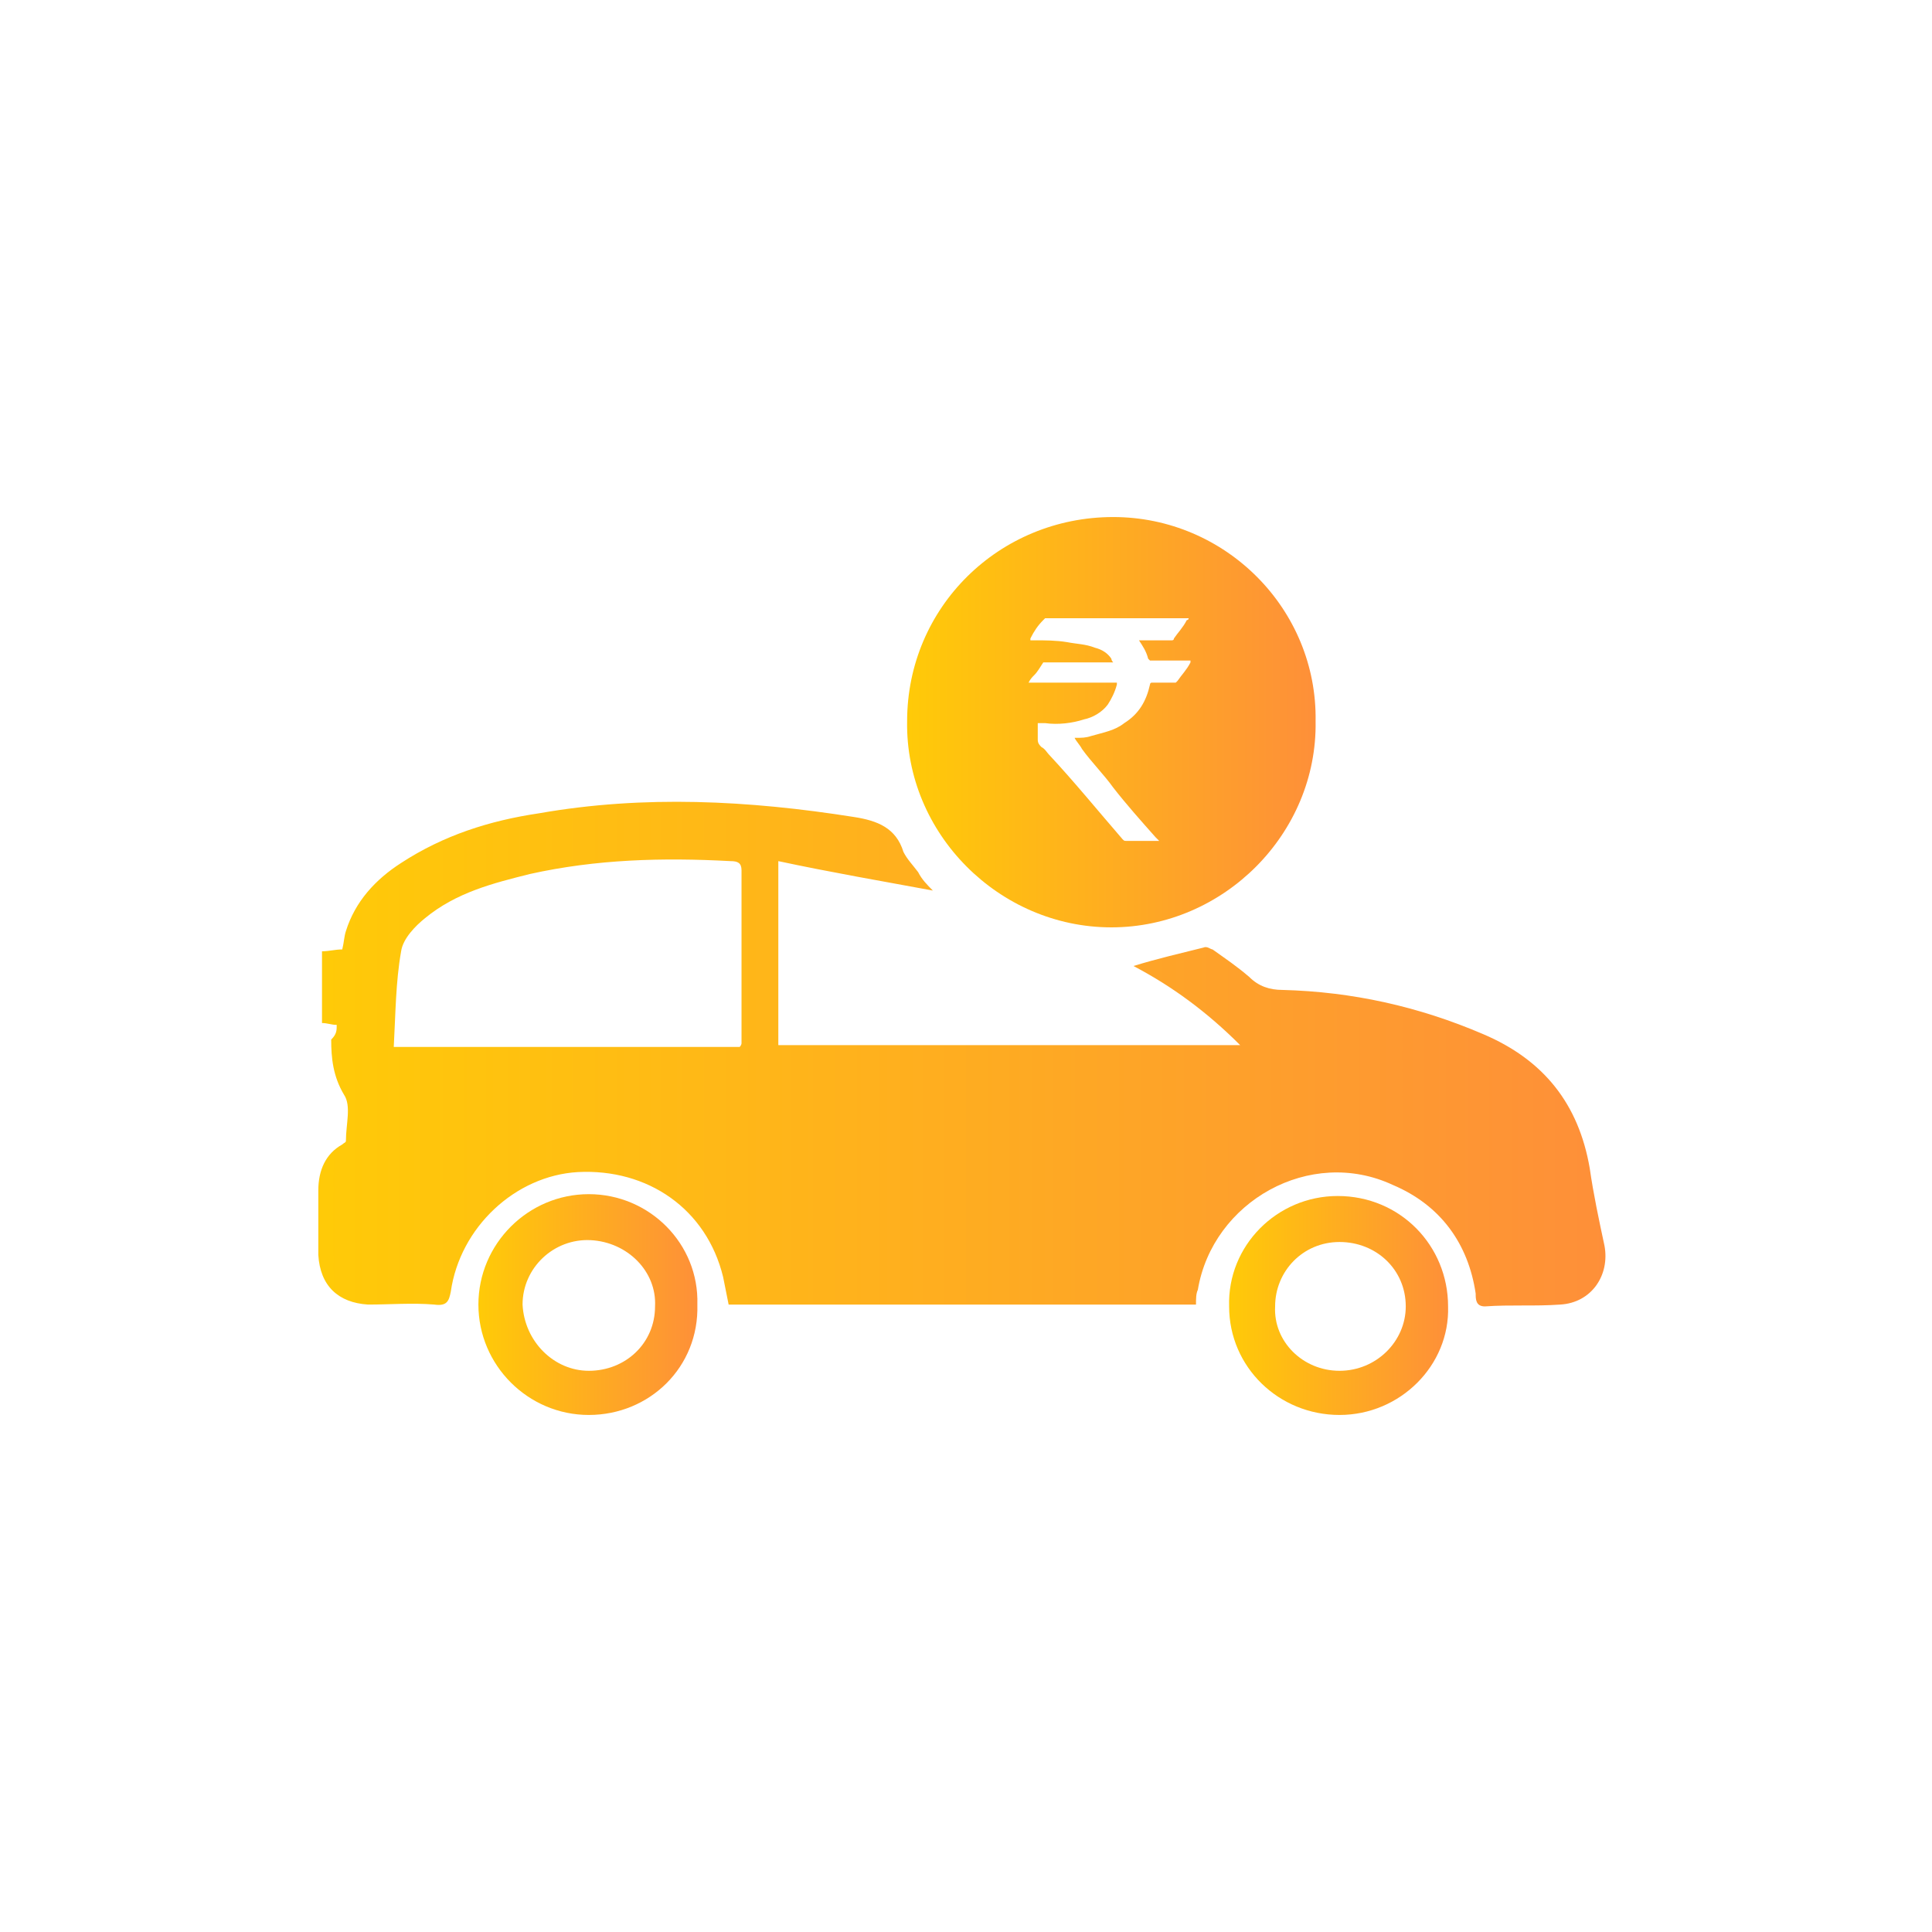 <?xml version="1.0" encoding="utf-8"?>
<!-- Generator: Adobe Illustrator 23.0.2, SVG Export Plug-In . SVG Version: 6.00 Build 0)  -->
<svg version="1.1" id="Layer_1" xmlns="http://www.w3.org/2000/svg" xmlns:xlink="http://www.w3.org/1999/xlink" x="0px" y="0px"
	 viewBox="0 0 105 105" style="enable-background:new 0 0 105 105;" xml:space="preserve">
<style type="text/css">
	.st0{fill:url(#SVGID_1_);}
	.st1{fill:url(#SVGID_2_);}
	.st2{fill:url(#SVGID_3_);}
	.st3{fill:url(#SVGID_4_);}
</style>
<g>
	
		<linearGradient id="SVGID_1_" gradientUnits="userSpaceOnUse" x1="17.524" y1="48.855" x2="87.476" y2="48.855" gradientTransform="matrix(1 0 0 -1 0 106)">
		<stop  offset="2.024560e-07" style="stop-color:#FFCA08"/>
		<stop  offset="1" style="stop-color:#FE8F39"/>
	</linearGradient>
	<path class="st0" d="M18.3,55.7c-0.3,0-0.5-0.1-0.8-0.1c0-1.3,0-2.6,0-3.9c0.4,0,0.7-0.1,1.1-0.1c0.1-0.4,0.1-0.7,0.2-1
		c0.5-1.6,1.6-2.8,3-3.7c2.3-1.5,4.8-2.3,7.5-2.7c5.7-1,11.4-0.7,17.1,0.2c1.3,0.2,2.3,0.6,2.7,1.9c0.2,0.4,0.5,0.7,0.8,1.1
		c0.2,0.4,0.5,0.7,0.8,1c-2.7-0.5-5.6-1-8.4-1.6c0,3.4,0,6.7,0,10c8.3,0,16.6,0,25.1,0c-1.8-1.8-3.7-3.2-5.8-4.3
		c1.3-0.4,2.6-0.7,3.8-1c0.2-0.1,0.4,0.1,0.5,0.1c0.7,0.5,1.3,0.9,2,1.5c0.5,0.5,1.1,0.7,1.8,0.7c3.8,0.1,7.4,0.9,10.9,2.4
		c3.3,1.4,5.2,3.8,5.8,7.3c0.2,1.4,0.5,2.8,0.8,4.2c0.3,1.6-0.7,3.1-2.4,3.2c-1.4,0.1-2.7,0-4.1,0.1c-0.5,0-0.5-0.4-0.5-0.7
		c-0.4-2.7-1.9-4.8-4.5-5.9c-4.5-2.1-9.8,0.9-10.6,5.7c-0.1,0.2-0.1,0.5-0.1,0.8c-8.5,0-16.9,0-25.4,0c-0.1-0.5-0.2-1-0.3-1.5
		c-0.9-3.7-4.1-5.9-7.9-5.7c-3.4,0.2-6.4,3-6.9,6.5c-0.1,0.5-0.2,0.8-0.9,0.7c-1.2-0.1-2.4,0-3.6,0c-1.6-0.1-2.6-1-2.7-2.7
		c0-1.2,0-2.3,0-3.5c0-1.1,0.4-2,1.3-2.5c0.1-0.1,0.2-0.1,0.2-0.2c0-0.9,0.3-1.9-0.1-2.5c-0.6-1-0.7-2-0.7-3
		C18.3,56.2,18.3,56,18.3,55.7z M21.4,56.9c6.4,0,12.6,0,18.8,0c0.1-0.1,0.1-0.2,0.1-0.2c0-3.1,0-6.3,0-9.4c0-0.4-0.2-0.5-0.6-0.5
		c-3.7-0.2-7.3-0.1-10.9,0.7c-2,0.5-4,1-5.7,2.4c-0.5,0.4-1.2,1.1-1.3,1.8C21.5,53.4,21.5,55.1,21.4,56.9z"/>
	
		<linearGradient id="SVGID_2_" gradientUnits="userSpaceOnUse" x1="26.091" y1="35.08" x2="38.067" y2="35.08" gradientTransform="matrix(1 0 0 -1 0 106)">
		<stop  offset="2.024560e-07" style="stop-color:#FFCA08"/>
		<stop  offset="1" style="stop-color:#FE8F39"/>
	</linearGradient>
	<path class="st1" d="M32,76.9c-3.3,0-6-2.7-6-6s2.7-6,6-6c3.3,0,6,2.7,5.9,6C38,74.3,35.3,76.9,32,76.9z M32,74.5
		c2,0,3.6-1.5,3.6-3.5c0.1-1.9-1.5-3.5-3.5-3.6c-2-0.1-3.7,1.5-3.7,3.5C28.5,72.9,30.1,74.5,32,74.5z"/>
	
		<linearGradient id="SVGID_3_" gradientUnits="userSpaceOnUse" x1="66.845" y1="35.05" x2="78.801" y2="35.05" gradientTransform="matrix(1 0 0 -1 0 106)">
		<stop  offset="2.024560e-07" style="stop-color:#FFCA08"/>
		<stop  offset="1" style="stop-color:#FE8F39"/>
	</linearGradient>
	<path class="st2" d="M72.8,76.9c-3.3,0-6-2.6-6-5.9c-0.1-3.3,2.6-6,5.9-6c3.4,0,6,2.7,6,6C78.8,74.2,76.1,76.9,72.8,76.9z
		 M72.8,74.5c2,0,3.6-1.6,3.6-3.5c0-2-1.6-3.5-3.6-3.5c-2,0-3.5,1.6-3.5,3.5C69.2,72.9,70.8,74.5,72.8,74.5z"/>
	
		<linearGradient id="SVGID_4_" gradientUnits="userSpaceOnUse" x1="49.362" y1="66.766" x2="71.611" y2="66.766" gradientTransform="matrix(1 0 0 -1 0 106)">
		<stop  offset="2.024560e-07" style="stop-color:#FFCA08"/>
		<stop  offset="1" style="stop-color:#FE8F39"/>
	</linearGradient>
	<path class="st3" d="M60.5,28.1c-6.2,0-11.2,4.9-11.2,11.1c-0.1,6.1,5,11.2,11.1,11.2s11.2-5.1,11.1-11.2
		C71.6,33.1,66.6,28.1,60.5,28.1z M61.9,34.8c0.2,0.3,0.4,0.6,0.5,1l0.1,0.1c0.5,0,1,0,1.5,0c0.2,0,0.5,0,0.7,0c0,0.1,0,0.1,0,0.1
		c-0.2,0.4-0.5,0.7-0.7,1c-0.1,0.1-0.1,0.1-0.1,0.1c-0.4,0-0.9,0-1.3,0c-0.1,0-0.1,0.1-0.1,0.1c-0.2,0.9-0.6,1.6-1.4,2.1
		c-0.5,0.4-1.1,0.5-1.8,0.7c-0.3,0.1-0.5,0.1-0.9,0.1c0.1,0.2,0.3,0.4,0.4,0.6c0.5,0.7,1.2,1.4,1.7,2.1c0.7,0.9,1.5,1.8,2.3,2.7
		c0.1,0.1,0.1,0.1,0.2,0.2c-0.1,0-0.1,0-0.1,0c-0.5,0-1.2,0-1.7,0c-0.1,0-0.1,0-0.2-0.1c-1.3-1.5-2.6-3.1-4-4.6
		c-0.1-0.1-0.2-0.3-0.4-0.4c-0.1-0.1-0.2-0.2-0.2-0.4c0-0.2,0-0.5,0-0.8c0-0.1,0-0.1,0-0.1c0.1,0,0.2,0,0.4,0c0.7,0.1,1.5,0,2.1-0.2
		c0.5-0.1,1-0.4,1.3-0.8c0.2-0.3,0.4-0.7,0.5-1.1v-0.1c-1.6,0-3.1,0-4.8,0c0.1-0.2,0.2-0.3,0.3-0.4c0.2-0.2,0.3-0.4,0.5-0.7
		C56.9,36,56.9,36,57,36c1.1,0,2.3,0,3.4,0c0.1,0,0.1,0,0.1,0c-0.1-0.1-0.1-0.2-0.1-0.2c-0.2-0.3-0.5-0.5-0.9-0.6
		c-0.5-0.2-1-0.2-1.5-0.3c-0.6-0.1-1.2-0.1-1.8-0.1c-0.1,0-0.1,0-0.2,0c0-0.1,0-0.1,0-0.1c0.2-0.4,0.4-0.7,0.7-1
		c0.1-0.1,0.1-0.1,0.1-0.1c2.6,0,5.2,0,7.7,0h0.1c0,0.1-0.1,0.1-0.1,0.1c-0.2,0.4-0.5,0.7-0.7,1c0,0.1-0.1,0.1-0.1,0.1
		C63.1,34.8,62.6,34.8,61.9,34.8C61.9,34.8,61.9,34.8,61.9,34.8C61.9,34.8,61.9,34.8,61.9,34.8z"/>
</g>
</svg>
